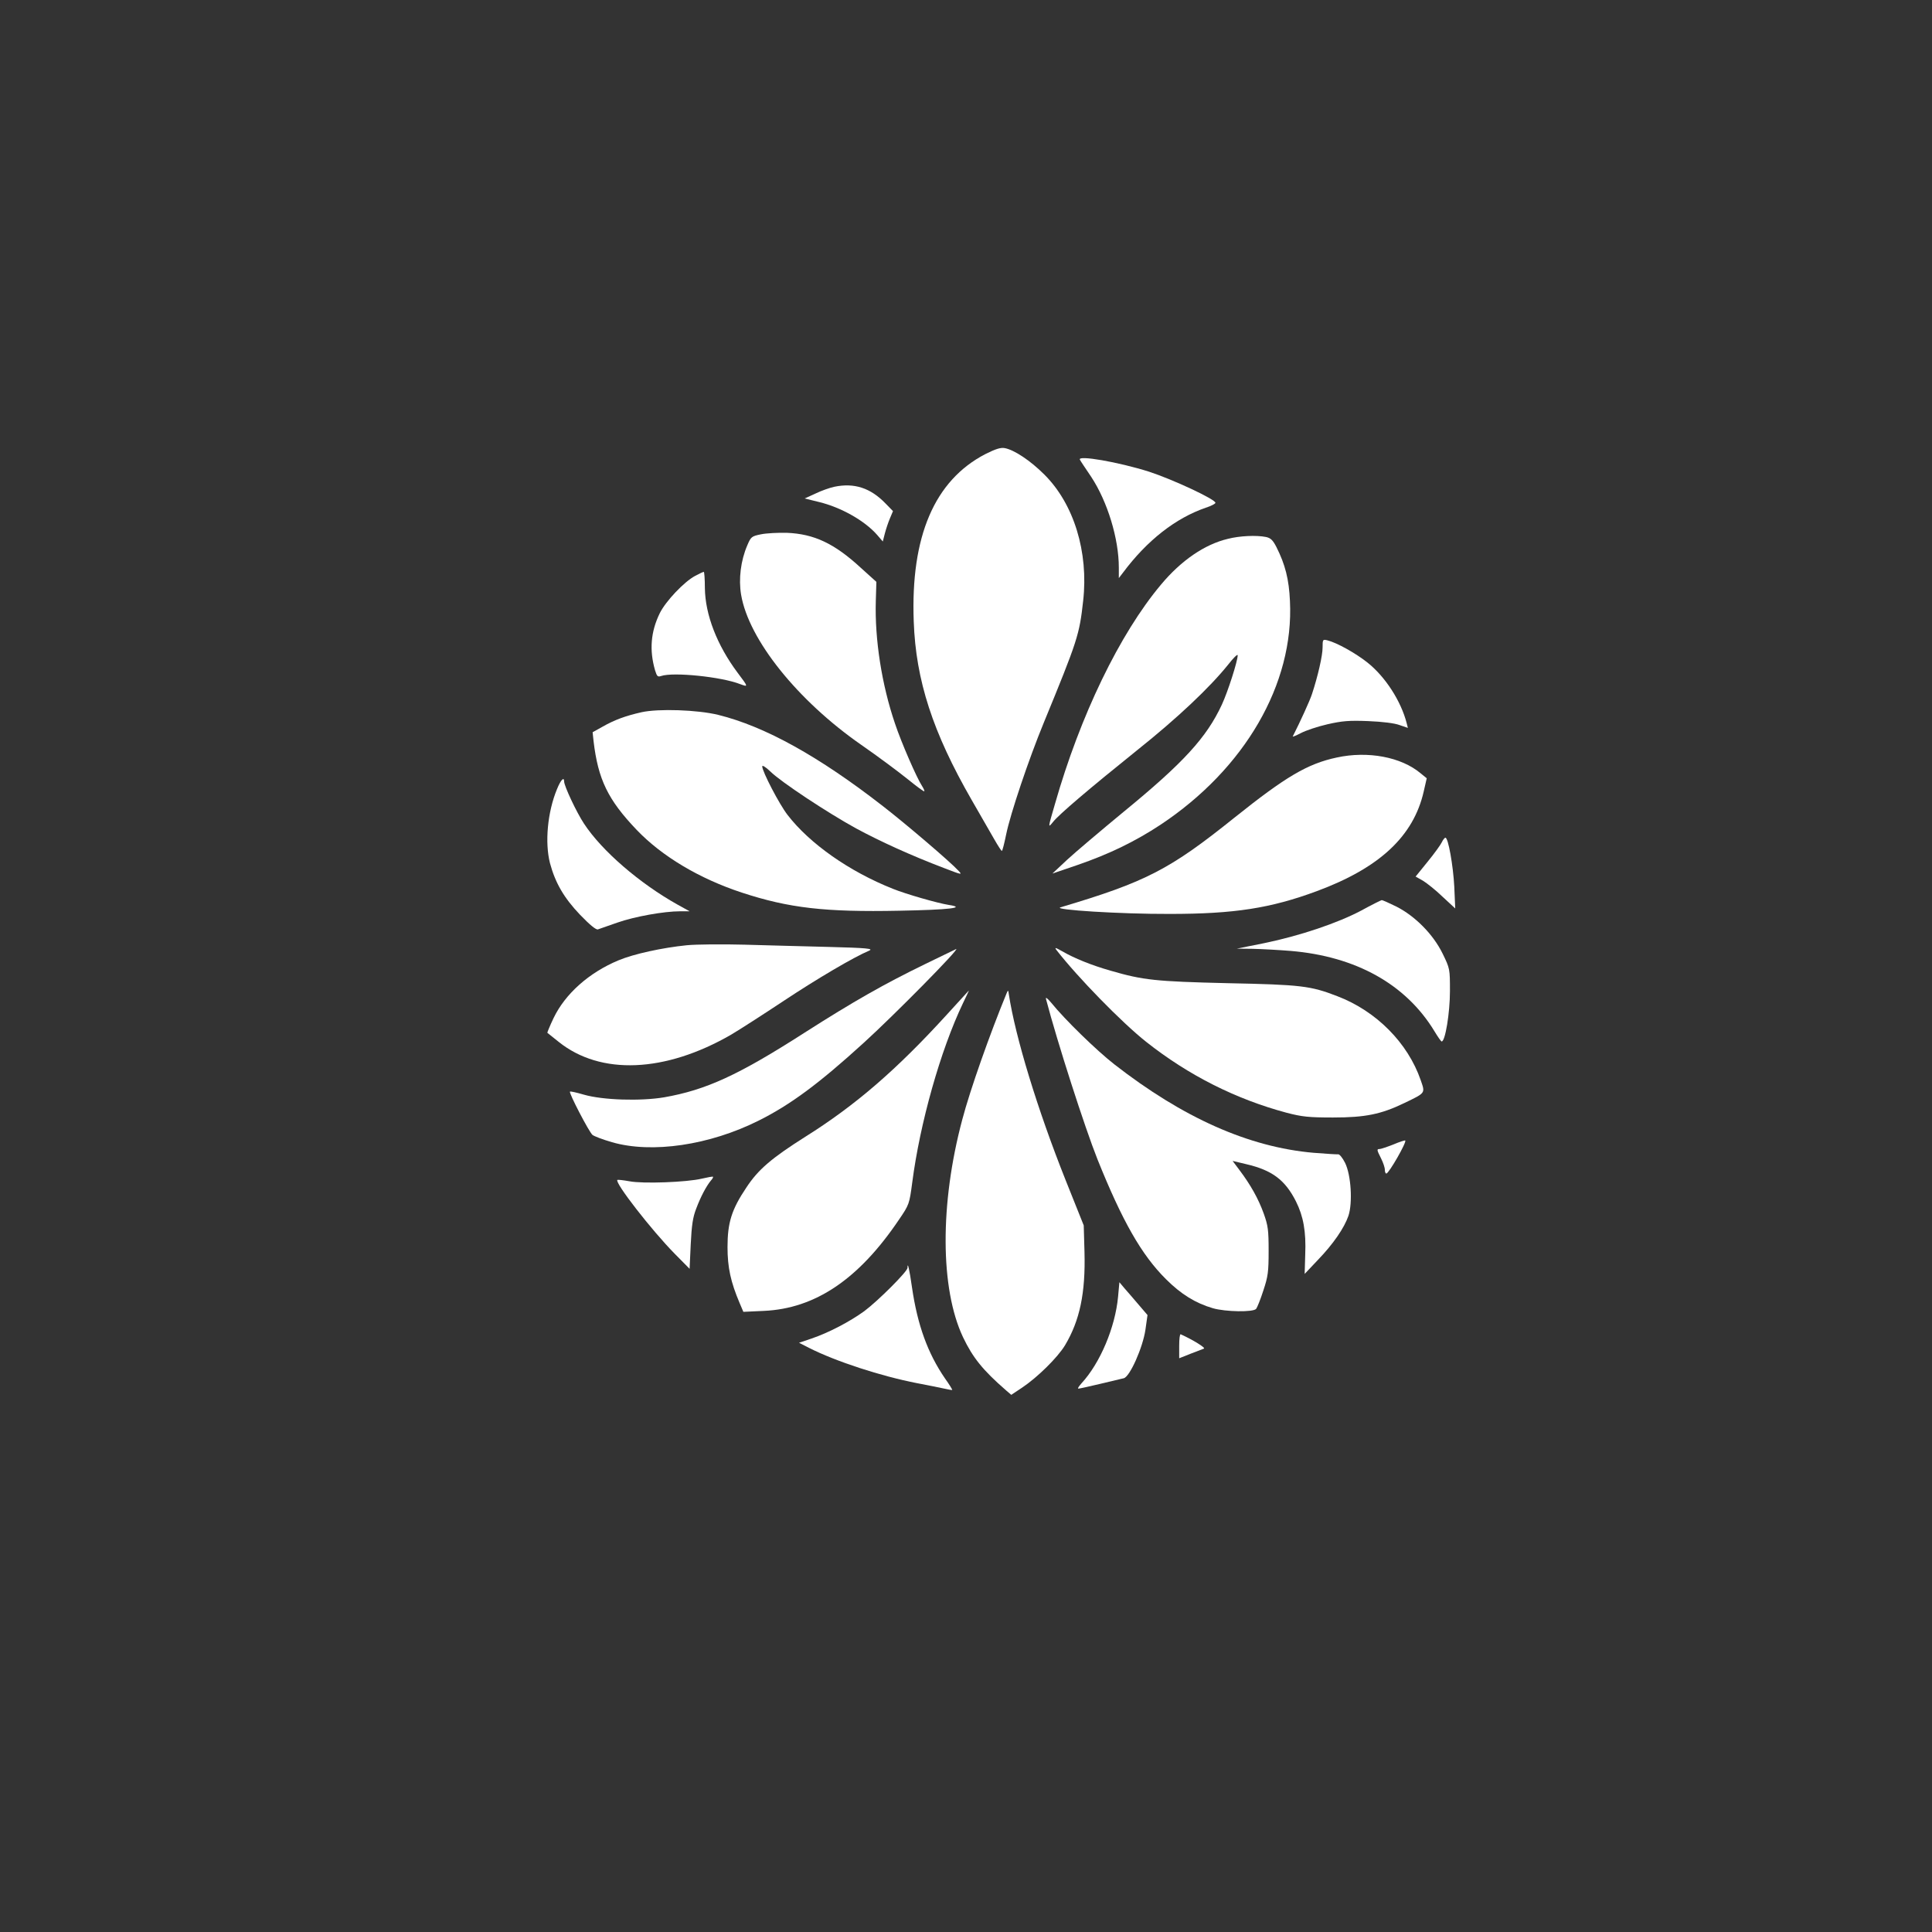 <?xml version="1.0" standalone="no"?>
<!DOCTYPE svg PUBLIC "-//W3C//DTD SVG 20010904//EN"
 "http://www.w3.org/TR/2001/REC-SVG-20010904/DTD/svg10.dtd">
<svg version="1.0" xmlns="http://www.w3.org/2000/svg"
 width="1024pt" height="1024pt" viewBox="0 0 1024 1024"
 preserveAspectRatio="xMidYMid meet">

<rect x="0" y="0" width="1024" height="1024" fill="#333333" stroke="none"/>

<g transform="translate(0,1024) scale(0.1,-0.1)"
fill="#ffffff" stroke="none">
<path d="M5222 7833 c-269 -140 -396 -436 -379 -887 11 -312 101 -588 307
-946 46 -80 99 -173 119 -207 20 -35 38 -63 41 -63 3 0 13 39 23 88 22 108
119 397 199 591 180 438 189 466 209 647 29 258 -49 513 -206 669 -74 74 -160
131 -210 140 -22 4 -49 -5 -103 -32z"/>
<path d="M5724 7803 c2 -5 29 -45 60 -91 86 -131 146 -327 146 -480 l0 -56 23
30 c127 170 278 288 438 343 28 9 51 21 51 26 1 18 -226 124 -352 165 -161 51
-384 90 -366 63z"/>
<path d="M4422 7660 c-24 -5 -69 -21 -100 -36 l-57 -26 77 -19 c115 -28 240
-98 306 -173 l31 -36 11 43 c6 23 18 59 27 80 l16 38 -39 40 c-80 83 -166 111
-272 89z"/>
<path d="M4033 7408 c-49 -10 -53 -13 -72 -58 -35 -81 -47 -179 -33 -262 40
-238 299 -561 637 -796 88 -61 198 -143 245 -181 47 -38 87 -68 89 -65 2 2 -3
14 -12 28 -28 43 -109 228 -143 330 -71 208 -108 448 -102 651 l3 101 -82 74
c-141 130 -248 180 -393 186 -47 1 -108 -2 -137 -8z"/>
<path d="M6508 7384 c-123 -29 -248 -115 -354 -242 -220 -262 -429 -695 -563
-1165 -37 -127 -37 -127 -10 -94 30 39 195 179 444 379 217 173 387 334 485
456 27 35 50 57 50 49 0 -31 -52 -193 -84 -262 -81 -174 -202 -307 -522 -569
-121 -100 -256 -214 -298 -253 l-78 -73 132 45 c169 58 308 126 440 213 448
297 709 747 687 1186 -5 115 -25 194 -72 287 -19 37 -31 48 -56 53 -50 10
-139 6 -201 -10z"/>
<path d="M3685 7188 c-59 -31 -157 -135 -188 -198 -48 -98 -56 -196 -25 -303
10 -32 14 -36 32 -30 64 22 320 -4 419 -43 44 -16 44 -16 -14 61 -109 146
-171 307 -173 447 0 49 -3 88 -6 87 -3 0 -23 -9 -45 -21z"/>
<path d="M7010 6808 c0 -43 -25 -152 -56 -246 -12 -37 -62 -146 -102 -225 -2
-4 17 4 42 17 26 14 89 35 141 47 79 18 115 21 217 17 75 -3 140 -11 166 -21
l44 -15 -6 24 c-30 118 -114 248 -209 323 -62 49 -160 104 -211 117 -25 6 -26
5 -26 -38z"/>
<path d="M3400 6465 c-84 -19 -142 -40 -207 -77 l-52 -29 5 -47 c24 -203 76
-311 229 -471 134 -140 332 -258 557 -332 250 -82 441 -104 835 -96 266 5 359
16 260 31 -57 9 -225 57 -294 85 -232 92 -442 240 -559 392 -44 57 -134 230
-134 257 0 8 18 -3 43 -27 57 -56 302 -218 455 -302 128 -69 290 -143 466
-210 96 -37 98 -37 75 -13 -42 46 -280 249 -399 341 -339 264 -626 423 -873
484 -110 27 -317 34 -407 14z"/>
<path d="M7085 6225 c-155 -33 -271 -102 -540 -317 -345 -277 -470 -342 -924
-477 -45 -13 317 -36 579 -35 341 0 535 30 780 121 332 123 512 291 566 528
l16 70 -32 26 c-103 87 -280 120 -445 84z"/>
<path d="M2952 6057 c-50 -121 -65 -282 -37 -392 28 -104 74 -184 159 -273 53
-55 85 -81 95 -78 9 3 55 19 103 36 91 32 247 60 333 60 l50 0 -65 36 c-200
112 -400 284 -495 429 -39 59 -105 199 -105 223 0 27 -18 9 -38 -41z"/>
<path d="M7642 5776 c-6 -13 -39 -59 -75 -103 l-64 -79 39 -22 c21 -13 68 -50
104 -85 l67 -62 -5 115 c-6 113 -32 260 -47 260 -4 0 -13 -11 -19 -24z"/>
<path d="M7215 5414 c-124 -66 -325 -134 -515 -173 l-145 -29 85 -1 c47 -1
137 -6 200 -11 347 -29 612 -177 763 -426 18 -30 35 -54 38 -54 19 -1 44 152
44 266 0 119 0 120 -39 200 -50 102 -145 198 -245 249 -39 19 -74 35 -78 34
-5 -1 -53 -25 -108 -55z"/>
<path d="M3640 5230 c-129 -13 -281 -46 -362 -80 -156 -65 -282 -177 -344
-306 -20 -42 -34 -77 -33 -78 2 -2 29 -23 60 -48 222 -178 564 -164 914 38 44
26 170 107 280 180 175 116 368 230 453 266 22 10 -15 14 -213 19 -132 3 -334
9 -450 12 -115 3 -253 2 -305 -3z"/>
<path d="M5600 5204 c111 -143 346 -384 475 -486 225 -178 476 -304 745 -376
81 -21 116 -25 245 -25 171 0 255 17 379 77 114 55 110 51 86 121 -68 197
-235 366 -442 445 -142 55 -192 61 -583 69 -380 9 -446 16 -618 66 -102 29
-193 66 -257 103 -37 21 -42 22 -30 6z"/>
<path d="M4905 5131 c-218 -106 -380 -198 -640 -364 -352 -226 -523 -304 -745
-343 -125 -21 -324 -15 -425 14 -38 11 -72 19 -74 16 -7 -6 100 -212 119 -229
8 -7 55 -25 104 -39 211 -61 517 -16 778 115 168 84 319 196 555 411 162 147
511 501 491 498 -2 -1 -75 -36 -163 -79z"/>
<path d="M5020 4864 c-267 -293 -484 -481 -750 -648 -180 -114 -251 -174 -314
-270 -78 -116 -100 -186 -100 -316 0 -108 17 -185 64 -296 l20 -47 108 5 c273
12 504 168 717 484 54 79 55 83 70 196 41 316 150 702 269 951 18 37 32 67 31
67 0 0 -52 -57 -115 -126z"/>
<path d="M5335 4975 c-88 -214 -193 -510 -235 -670 -119 -446 -117 -895 4
-1152 52 -109 105 -175 228 -282 l28 -24 57 38 c81 54 188 159 228 225 78 131
109 276 103 495 l-4 140 -96 240 c-149 374 -266 757 -301 985 -3 23 -4 24 -12
5z"/>
<path d="M5544 4945 c61 -232 205 -679 273 -850 131 -326 233 -506 363 -635
79 -79 156 -127 249 -154 66 -19 214 -22 229 -3 5 6 23 50 38 97 25 75 28 100
28 210 0 110 -3 134 -26 198 -28 78 -70 153 -129 231 l-36 48 71 -17 c138 -32
207 -83 265 -198 39 -78 54 -159 49 -281 l-3 -103 70 74 c82 85 140 170 162
234 23 69 14 217 -18 281 -13 26 -30 47 -37 45 -7 -1 -65 3 -130 8 -344 30
-693 186 -1056 469 -96 75 -263 238 -334 326 -21 25 -31 32 -28 20z"/>
<path d="M7385 4174 c-33 -13 -66 -24 -72 -24 -17 0 -16 -4 7 -50 11 -22 20
-48 20 -60 0 -11 3 -20 8 -20 13 0 109 167 100 175 -2 2 -30 -7 -63 -21z"/>
<path d="M3720 3993 c-78 -19 -312 -28 -384 -14 -33 6 -61 9 -64 7 -14 -15
182 -267 304 -391 l79 -80 6 130 c5 101 11 143 29 189 24 64 54 120 78 149 9
9 13 19 11 20 -2 2 -29 -3 -59 -10z"/>
<path d="M4810 3520 c0 -19 -156 -175 -230 -230 -76 -55 -188 -114 -280 -145
l-65 -22 53 -27 c142 -72 382 -150 572 -187 58 -11 123 -24 145 -29 21 -5 40
-8 42 -7 1 2 -16 30 -39 62 -91 133 -145 282 -174 480 -14 99 -24 141 -24 105z"/>
<path d="M5926 3367 c-15 -162 -95 -352 -194 -459 -14 -16 -22 -28 -16 -28 5
0 56 11 114 25 58 14 114 27 126 30 32 7 101 162 115 257 l11 78 -48 56 c-27
32 -61 71 -75 87 l-26 31 -7 -77z"/>
<path d="M6250 3107 l0 -66 58 23 c33 13 65 25 73 28 11 4 -59 47 -123 76 -5
2 -8 -26 -8 -61z"/>
</g>
</svg>

